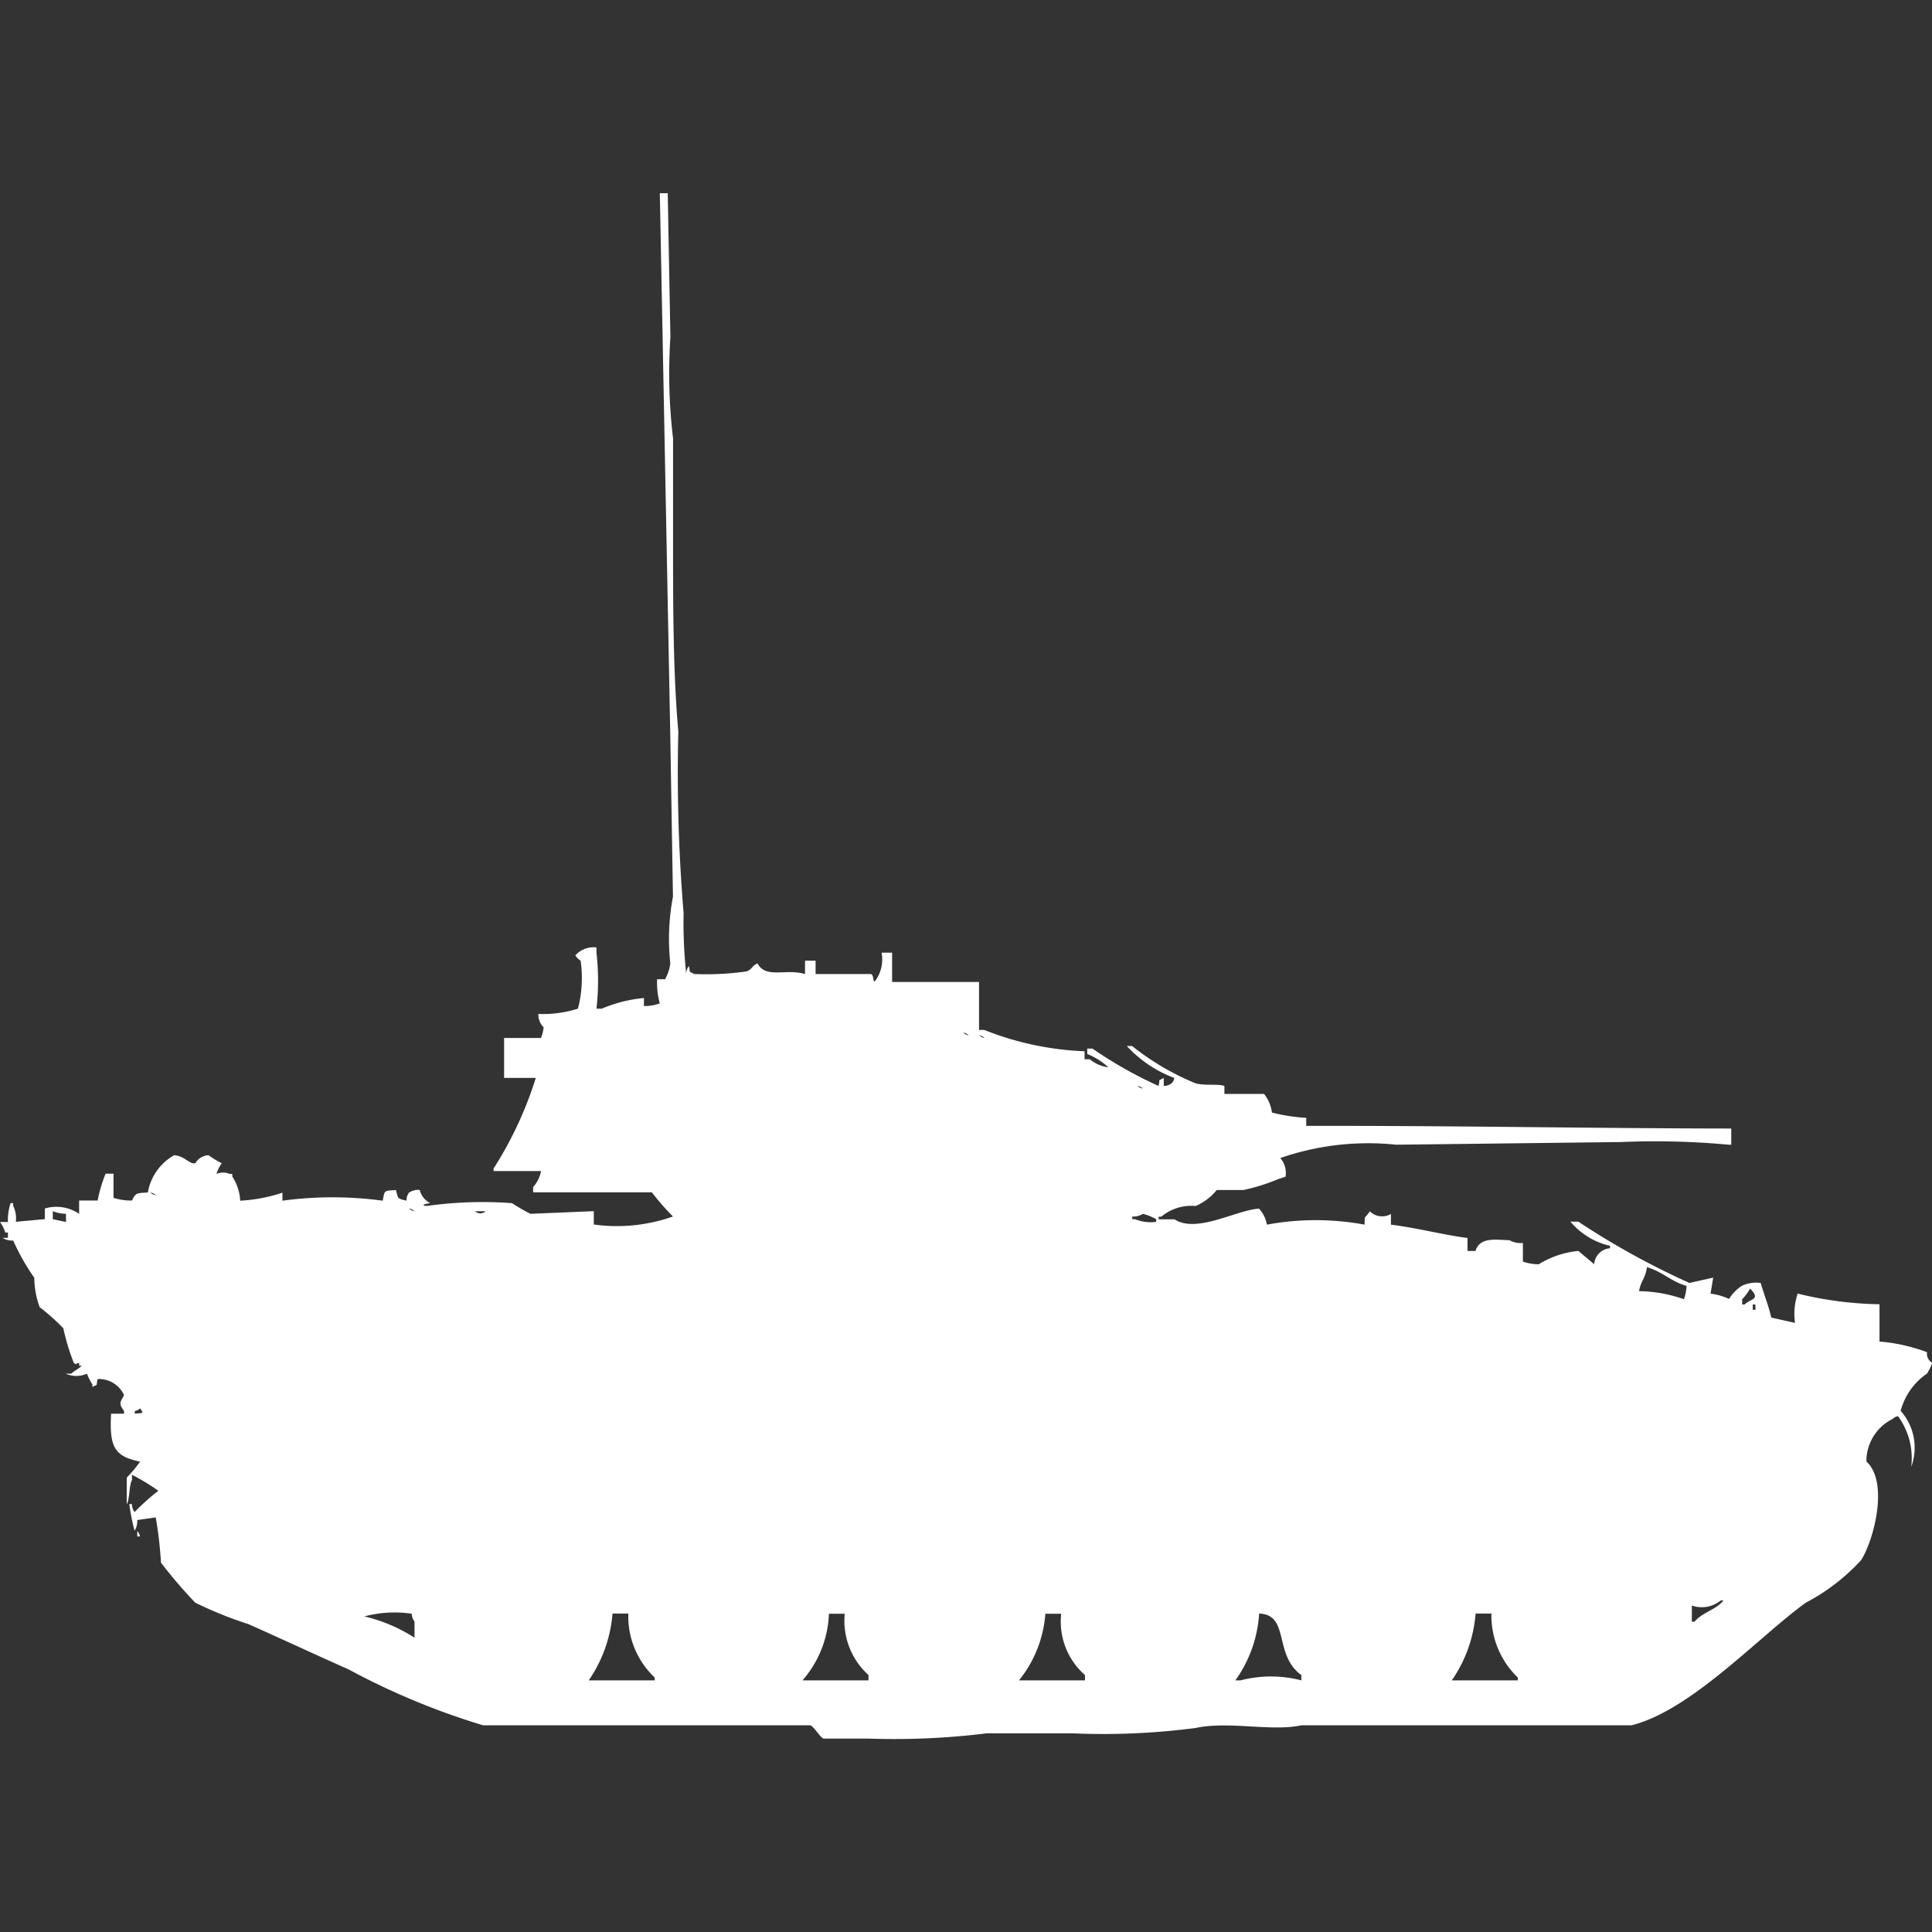 <svg width="40" height="40" viewBox="0 0 40 40" fill="#fff" xmlns="http://www.w3.org/2000/svg"><rect x="0" y="0" width="40" height="40" fill="#333333" stroke="none"/><path id="unit" fill-rule="evenodd" clip-rule="evenodd" d="M13.661,4h0.164q0.027,1.49.055,2.979a11.392,11.392,0,0,0,.055,2.1v1.986c0,1.309-.005,2.807.109,4.083a34.883,34.883,0,0,0,.109,3.752,10.1,10.1,0,0,0,.055,1.269A0.269,0.269,0,0,1,14.262,20c0.045,0.179-.027.084,0.109,0.166a5.958,5.958,0,0,0,1.093-.055c0.135-.067.084-0.1,0.219-0.165,0.173,0.325.591,0.1,0.984,0.221V19.89h0.219v0.276h1.148c0.074,0.032.026,0.242,0.109,0.11a0.748,0.748,0,0,0,.109-0.552H18.47v0.607h1.8v0.993h0.109a6.247,6.247,0,0,0,2.076.441v0.166h0.109a0.734,0.734,0,0,0,.383.166,1.478,1.478,0,0,0-.437-0.276V21.71h0.109a8.751,8.751,0,0,0,1.366.773c0.045-.179-0.027-0.084.109-0.166v0.166a0.263,0.263,0,0,0,.164-0.055,0.2,0.2,0,0,0,.055-0.11,2.553,2.553,0,0,1-.984-0.662h0.109a5.4,5.4,0,0,0,1.312.772c0.2,0.056.459,0.007,0.6,0.055v0.165h0.82a0.778,0.778,0,0,1,.164.386,3.771,3.771,0,0,0,.71.11V23.31c3.038-.006,5.955.052,8.8,0.055V23.7H35.792a16.563,16.563,0,0,0-2.24-.055l-4.645.055a5.565,5.565,0,0,0-2.4.276,0.472,0.472,0,0,1,.109.386l-0.164.055a3.993,3.993,0,0,1-.71.221H25.191a1.134,1.134,0,0,1-.437.331,0.968,0.968,0,0,0-.71.221H23.989v0.055h0.328c0.456,0.3,1.3-.2,1.749-0.221a0.647,0.647,0,0,1,.164.331,5.537,5.537,0,0,1,2.022,0c0.009-.225-0.015-0.092.109-0.276a0.362,0.362,0,0,0,.437.055v0.221c0.518,0.063,1.121.219,1.585,0.276V25.9h0.164c0.093-.273.348-0.241,0.71-0.221a0.469,0.469,0,0,0,.273.055v0.386a0.989,0.989,0,0,0,.328.055,1.91,1.91,0,0,1,.82-0.276l0.328,0.276a0.353,0.353,0,0,1,.328-0.331V25.793a1.5,1.5,0,0,1-.82-0.5h0.164a16.14,16.14,0,0,0,2.3,1.269l0.492-.11-0.055.331a1.293,1.293,0,0,1,.383.11,0.861,0.861,0,0,1,.273-0.276,0.717,0.717,0,0,1,.382-0.055c0.063,0.225.161,0.458,0.219,0.717l0.492,0.11a1.331,1.331,0,0,1,.055-0.607,7.474,7.474,0,0,0,1.694.221v0.772a3.649,3.649,0,0,1,.984.221,0.219,0.219,0,0,0,.109.221,1.3,1.3,0,0,1-.109.221,1.357,1.357,0,0,0-.546.772,1.146,1.146,0,0,1,.219,1.159,1.474,1.474,0,0,0-.273-1.048,0.187,0.187,0,0,0-.109.055,0.976,0.976,0,0,0-.546.883c0.477,0.437.141,1.656-.109,2.041a4.18,4.18,0,0,1-1.148.883c-0.983.713-2.369,2.227-3.607,2.538H26.94c-0.619.133-1.5-.093-2.186,0.055a14.679,14.679,0,0,1-2.568.11H20.437a15.678,15.678,0,0,1-2.459.11H17.049c-0.077-.034-0.189-0.241-0.273-0.276H10a15.016,15.016,0,0,1-2.787-1.159c-0.714-.316-1.405-0.641-2.077-0.938a8.014,8.014,0,0,1-1.093-.441,9.829,9.829,0,0,1-.71-0.828,8.177,8.177,0,0,0-.109-0.938l-0.383.055a0.359,0.359,0,0,1-.055.221,4.3,4.3,0,0,1-.109-0.552H2.732a0.268,0.268,0,0,0,.055.166,4.454,4.454,0,0,1,.492-0.441,4.682,4.682,0,0,0-.546-0.331v0.11c-0.062.1-.045,0.395-0.109,0.5V30.593A2.709,2.709,0,0,0,2.9,30.262c-0.529-.112-0.638-0.294-0.6-0.993H2.568V29.214c-0.123-.172-0.074-0.177,0-0.331a0.571,0.571,0,0,0-.546-0.331c-0.045.179,0.027,0.084-.109,0.165V28.662A1.085,1.085,0,0,1,1.8,28.441a0.538,0.538,0,0,1-.437,0H1.475c0.064-.064.155-0.1,0.219-0.166H1.639V28.221c-0.109,0-.015.056-0.109,0A4.5,4.5,0,0,1,1.311,27.5,4.628,4.628,0,0,0,.82,27.062,1.837,1.837,0,0,1,.71,26.455a4.586,4.586,0,0,1-.437-0.772,0.351,0.351,0,0,1-.219-0.055H0.164v-0.11H0.109A0.743,0.743,0,0,0,0,25.3H0.164A1.121,1.121,0,0,1,.219,24.91H0.273v0.055a0.6,0.6,0,0,1,.055.331l0.6-.055V25.021a0.835,0.835,0,0,1,.71.11V24.855H2.022A3,3,0,0,1,2.186,24.3H2.35v0.5a1.166,1.166,0,0,0,.383.055c0.077-.163.1-0.151,0.328-0.166a1.1,1.1,0,0,1,.546-0.772c0.228,0.02.308,0.192,0.437,0.166a0.342,0.342,0,0,1,.273-0.166,1.922,1.922,0,0,0,.273.166,0.834,0.834,0,0,0-.109.221,0.36,0.36,0,0,1,.273,0H4.809v0.055a1,1,0,0,1,.164.5,3.289,3.289,0,0,0,.874-0.166v0.166a7.735,7.735,0,0,1,2.077,0c0.042-.23.028-0.2,0.273-0.221,0.052,0.187.021,0.172,0.219,0.221A0.268,0.268,0,0,1,8.47,24.69a0.366,0.366,0,0,1,.219-0.055,0.424,0.424,0,0,0,.219.276s-0.217.024-.109,0.055H8.852A8.285,8.285,0,0,1,10.6,24.91a4.411,4.411,0,0,0,.382.221l1.312-.055v0.276a3.476,3.476,0,0,0,1.639-.166,5.076,5.076,0,0,1-.437-0.5H11.038v-0.11a0.661,0.661,0,0,0,.164-0.331H10.219V24.193a7.775,7.775,0,0,0,.874-1.876H10.437V21.49H11.2a0.788,0.788,0,0,0,.055-0.221,0.374,0.374,0,0,1-.109-0.276,2.4,2.4,0,0,0,.82-0.11,2.525,2.525,0,0,0,.055-0.993,0.335,0.335,0,0,1-.109-0.11,0.51,0.51,0,0,1,.437-0.165v0.11a5.112,5.112,0,0,1,0,1.159h0.109a2.9,2.9,0,0,1,.874-0.221v0.166a0.921,0.921,0,0,0,.328-0.055,1.606,1.606,0,0,1-.055-0.5h0.164a0.854,0.854,0,0,0,.109-0.331,4.67,4.67,0,0,1,.055-1.379l-0.055-3.31Q13.77,9.628,13.661,4Zm6.284,17.379a0.2,0.2,0,0,0,.109.055A0.2,0.2,0,0,0,19.945,21.379Zm0.328,0.055a0.2,0.2,0,0,0,.109.055A0.2,0.2,0,0,0,20.273,21.435Zm3.279,1.048a0.2,0.2,0,0,0,.109.055A0.2,0.2,0,0,0,23.552,22.483ZM3.115,24.69a0.2,0.2,0,0,0,.109.055A0.2,0.2,0,0,0,3.115,24.69ZM8.47,25.021a0.2,0.2,0,0,0,.109.055A0.2,0.2,0,0,0,8.47,25.021Zm-7.377.221L1.366,25.3V25.131a0.779,0.779,0,0,1-.273-0.055v0.165Zm8.743-.165a0.158,0.158,0,0,0,.219,0H9.836Zm13.825,0.055a0.366,0.366,0,0,1-.219.055v0.055H23.5a0.856,0.856,0,0,0,.437.055V25.241A1.117,1.117,0,0,0,23.661,25.131Zm10.273,1.6a2.948,2.948,0,0,1,.929.166,0.874,0.874,0,0,0,.055-0.276c-0.315-.084-0.494-0.294-0.82-0.386C34.062,26.484,33.981,26.493,33.934,26.731Zm2.3-.055a1,1,0,0,1-.164.221v0.11H36.12C36.25,26.88,36.464,26.911,36.23,26.676Zm0.055,0.331v0.11h0.055v-0.11H36.284ZM2.9,29.159a0.2,0.2,0,0,1-.109.055v0.055C2.94,29.249,2.992,29.281,2.9,29.159ZM2.842,31.7a0.2,0.2,0,0,1,.055.11H2.842V31.7Zm32.186,1.545v0.331h0.055c0.158-.194.446-0.245,0.6-0.441H35.628A0.625,0.625,0,0,1,35.027,33.241Zm-26.5.166a2.432,2.432,0,0,0-.984.055,3.338,3.338,0,0,1,1.038.441V33.572A0.283,0.283,0,0,1,8.525,33.407Zm4.153,0a2.829,2.829,0,0,1-.492,1.379h1.366V34.731a1.736,1.736,0,0,1-.546-1.324H12.678Zm4.481,0a2.215,2.215,0,0,1-.547,1.379h1.366v-0.11a1.516,1.516,0,0,1-.492-1.269H17.159Zm4.481,0a2.483,2.483,0,0,1-.546,1.379h1.366v-0.11a1.47,1.47,0,0,1-.492-1.269H21.639Zm4.426,0a2.655,2.655,0,0,1-.492,1.379h0.109a2.5,2.5,0,0,1,1.257,0v-0.11C26.36,34.261,26.712,33.428,26.066,33.407Zm4.481,0a2.8,2.8,0,0,1-.492,1.379h1.366V34.731a1.782,1.782,0,0,1-.546-1.324H30.546Z"/></svg>